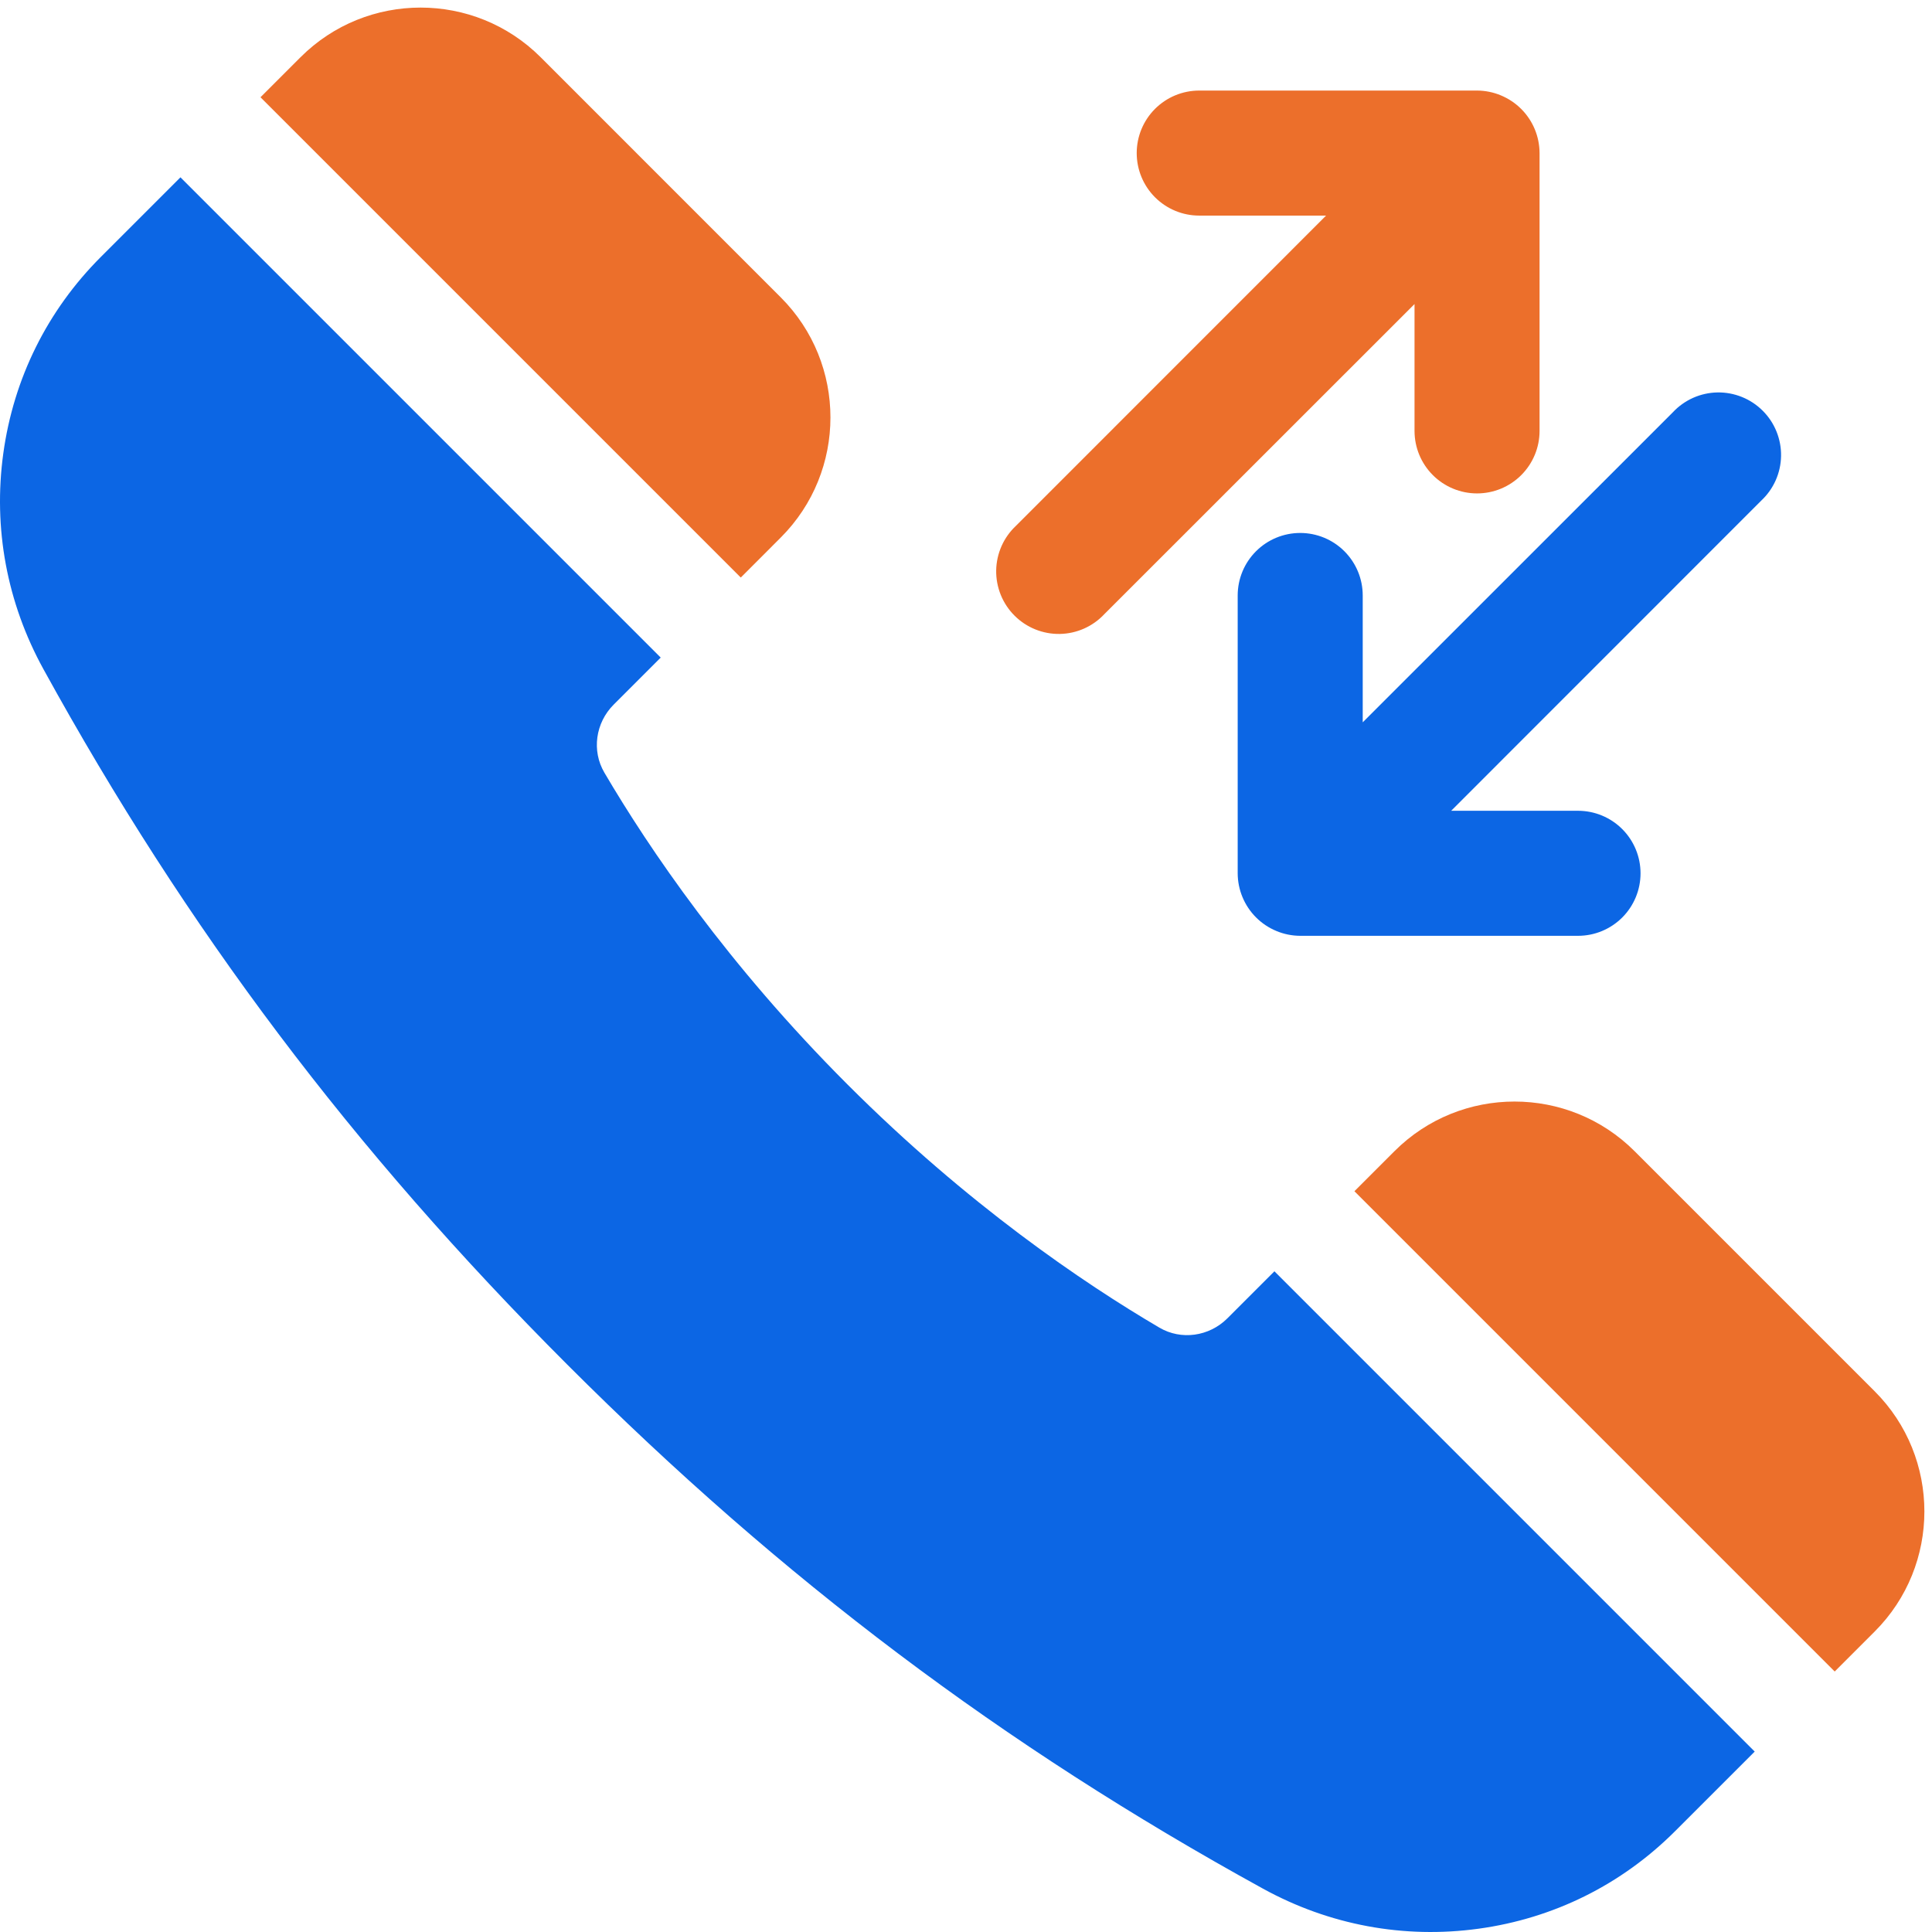 <svg width="64" height="64" viewBox="0 0 64 64" fill="none" xmlns="http://www.w3.org/2000/svg">
<g clip-path="url(#clip0_8731_54394)">
<path d="M49.719 3.16C50.226 3.37 50.629 3.772 50.84 4.278C50.945 4.53 50.999 4.799 51 5.071V14.274C51 14.824 50.782 15.35 50.393 15.739C50.005 16.127 49.478 16.345 48.929 16.345C48.38 16.345 47.853 16.127 47.465 15.739C47.076 15.35 46.858 14.824 46.858 14.274V10.072L36.586 20.341C36.397 20.544 36.168 20.707 35.914 20.821C35.66 20.934 35.386 20.995 35.108 21C34.829 21.005 34.553 20.953 34.295 20.849C34.038 20.745 33.803 20.59 33.607 20.393C33.41 20.197 33.255 19.962 33.151 19.705C33.047 19.447 32.995 19.171 33 18.892C33.005 18.614 33.066 18.34 33.179 18.086C33.292 17.832 33.456 17.604 33.659 17.414L43.928 7.142H39.726C39.176 7.142 38.65 6.924 38.261 6.535C37.873 6.147 37.655 5.62 37.655 5.071C37.655 4.522 37.873 3.995 38.261 3.607C38.65 3.218 39.176 3 39.726 3H48.929C49.2 3.001 49.469 3.055 49.719 3.16Z" fill="#EC6F2B"/>
<path d="M42.281 30.84C41.774 30.63 41.371 30.228 41.16 29.721C41.055 29.47 41.001 29.201 41 28.929V19.726C41 19.176 41.218 18.65 41.607 18.261C41.995 17.873 42.522 17.655 43.071 17.655C43.62 17.655 44.147 17.873 44.535 18.261C44.924 18.65 45.142 19.176 45.142 19.726V23.928L55.414 13.659C55.603 13.456 55.832 13.293 56.086 13.179C56.34 13.066 56.614 13.005 56.892 13C57.171 12.995 57.447 13.047 57.705 13.151C57.962 13.255 58.197 13.41 58.393 13.607C58.59 13.803 58.745 14.037 58.849 14.295C58.953 14.553 59.005 14.829 59 15.107C58.995 15.386 58.934 15.66 58.821 15.914C58.708 16.168 58.544 16.396 58.341 16.586L48.072 26.858H52.274C52.824 26.858 53.35 27.076 53.739 27.465C54.127 27.853 54.345 28.38 54.345 28.929C54.345 29.478 54.127 30.005 53.739 30.393C53.35 30.782 52.824 31 52.274 31H43.071C42.8 30.999 42.531 30.945 42.281 30.84Z" fill="#0C66E4"/>
<path d="M25.864 17.806C28.058 15.613 28.058 12.044 25.864 9.851L17.91 1.896C15.716 -0.297 12.148 -0.297 9.955 1.896L8.629 3.222L24.539 19.132L25.864 17.806Z" fill="#EC6F2B"/>
<path d="M54.148 38.135C51.955 35.942 48.386 35.942 46.193 38.135L44.867 39.461L60.777 55.371L62.103 54.045C64.296 51.852 64.296 48.283 62.103 46.09L54.148 38.135Z" fill="#EC6F2B"/>
<path d="M40.658 43.672C40.053 44.276 39.127 44.403 38.407 43.98C35.889 42.501 32.051 39.902 28.075 35.925C24.098 31.948 21.499 28.111 20.02 25.593C19.597 24.873 19.724 23.947 20.328 23.342L21.887 21.783L5.978 5.874L3.343 8.509C1.569 10.282 0.451 12.534 0.109 15.021C-0.231 17.495 0.228 19.965 1.438 22.165C6.174 30.779 11.689 38.101 18.794 45.206C25.899 52.312 33.221 57.827 41.836 62.563C44.035 63.772 46.505 64.231 48.98 63.891C51.467 63.549 53.719 62.431 55.492 60.657L58.127 58.023L42.217 42.113L40.658 43.672Z" fill="#0C66E4"/>
</g>
<defs>
<clipPath id="clip0_8731_54394">
<rect width="64" height="64" fill="white"/>
</clipPath>
</defs>
</svg>
